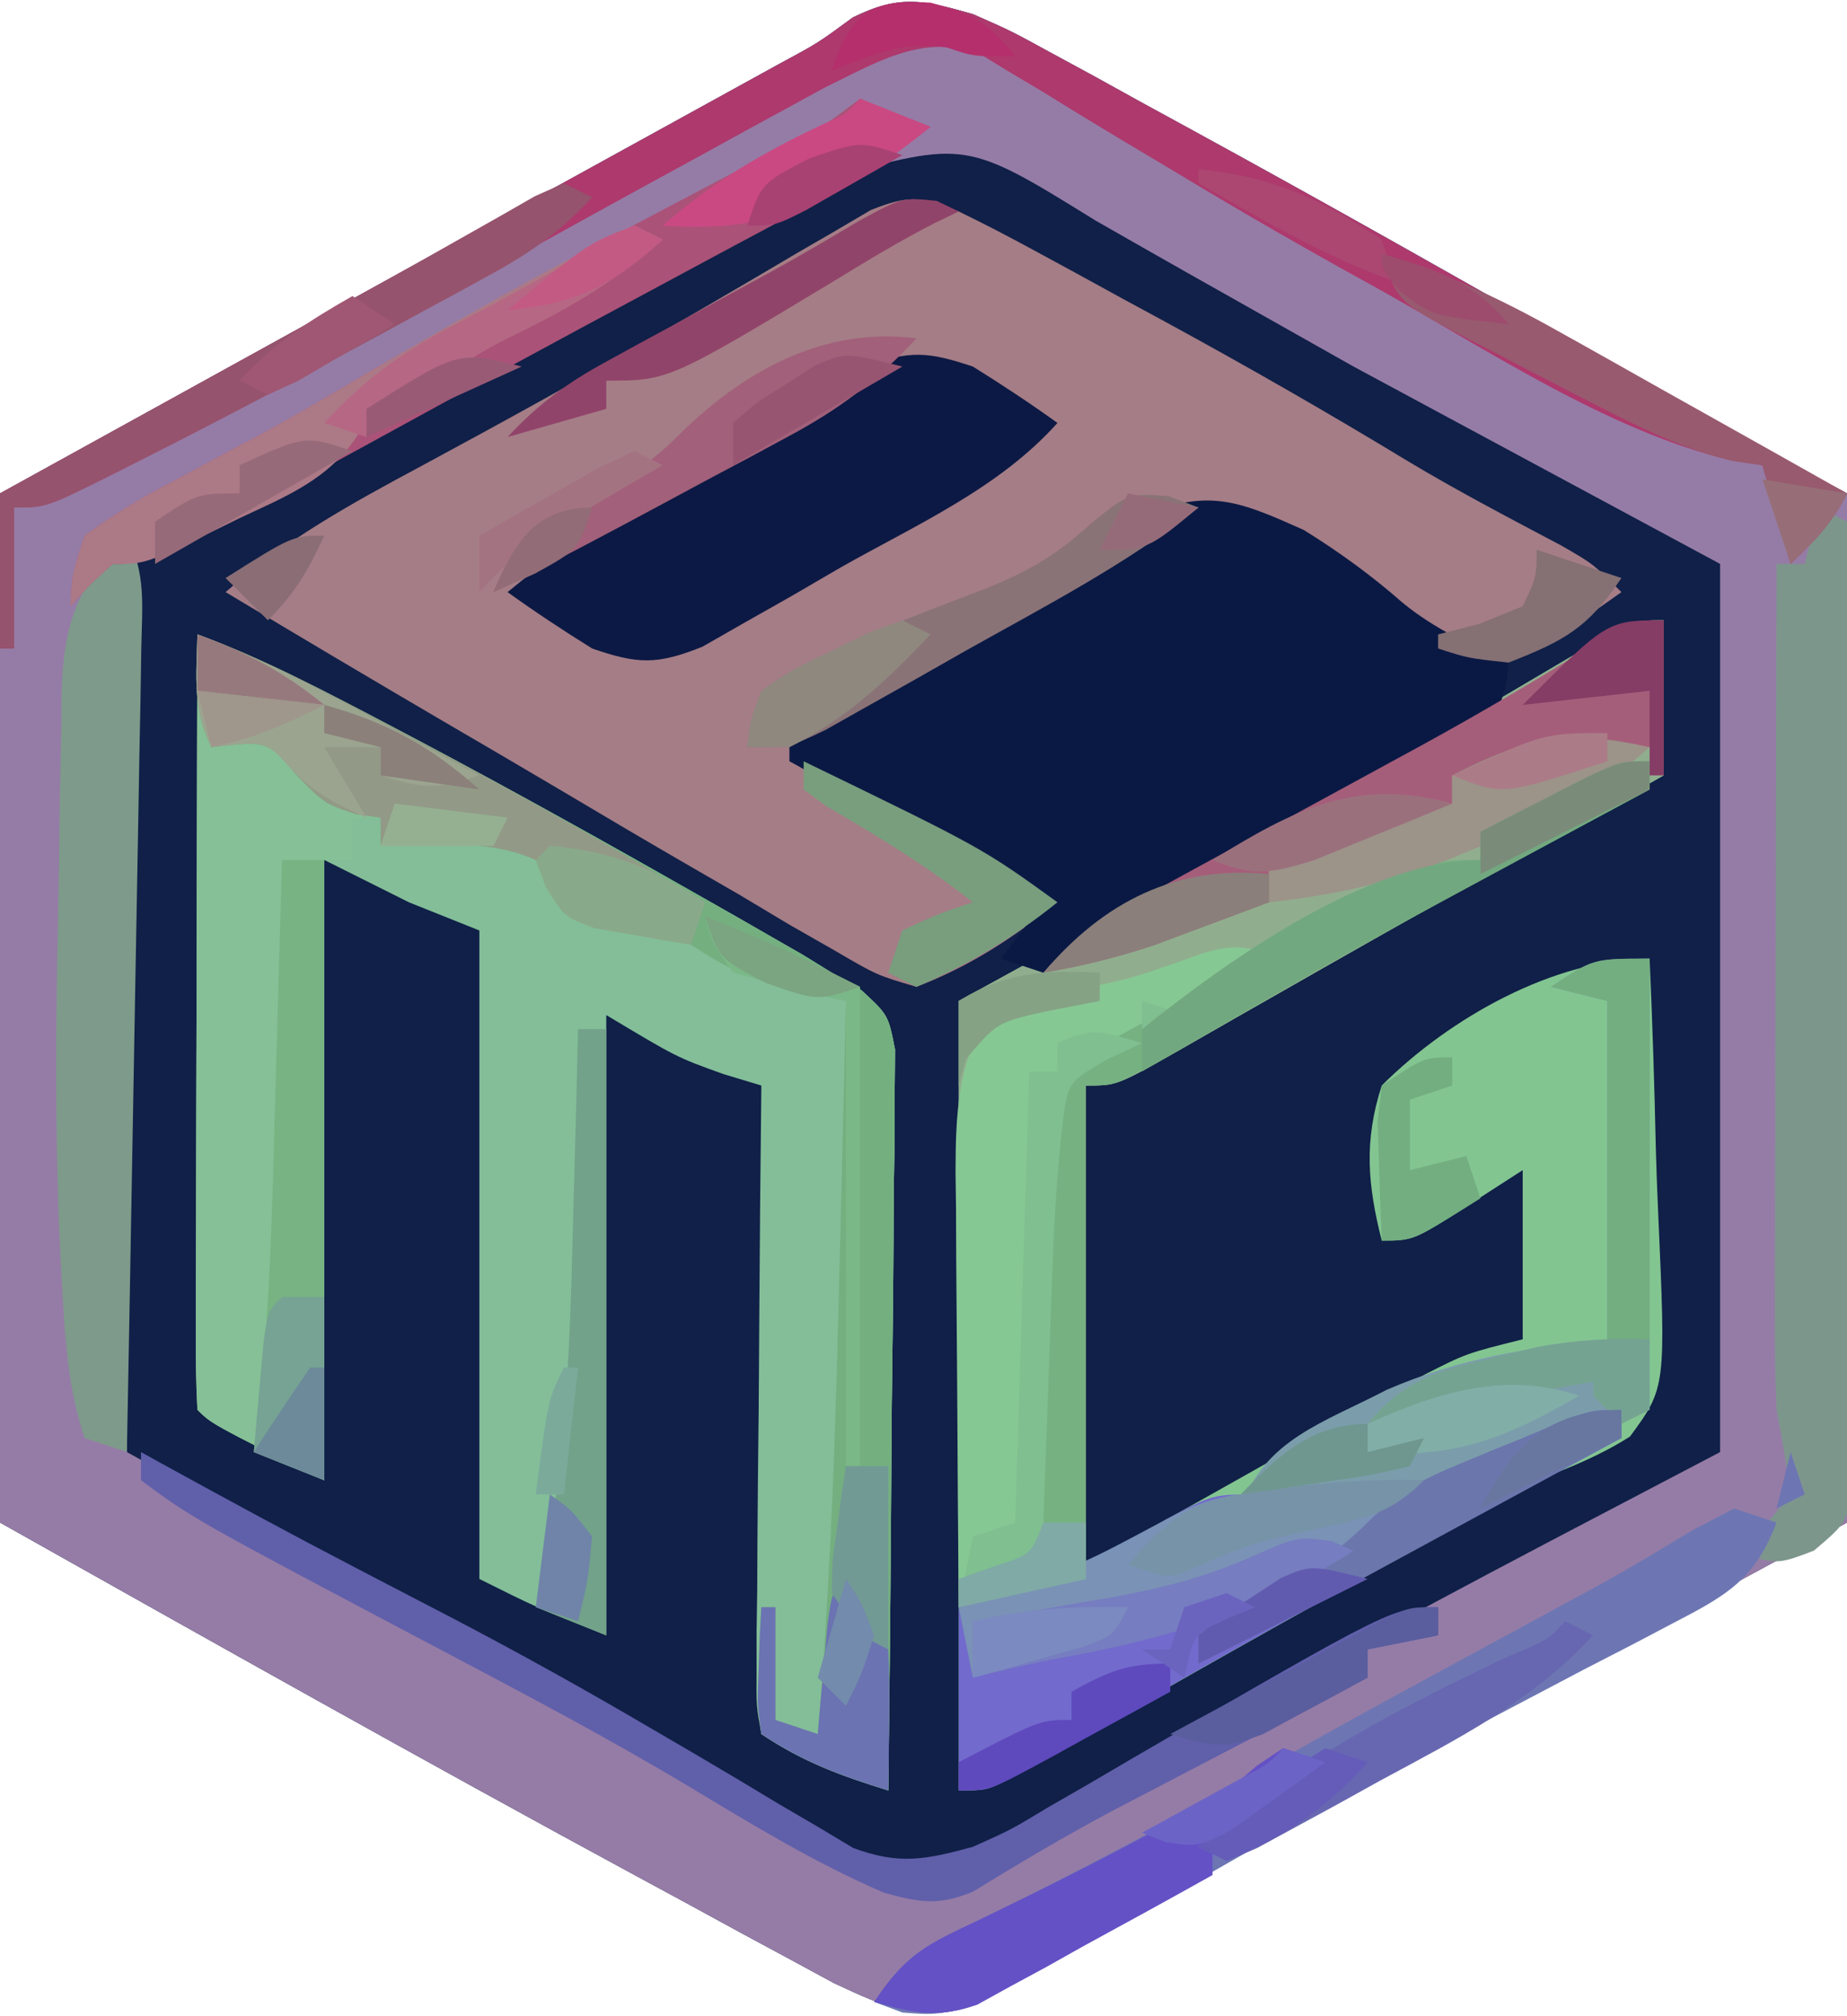 <?xml version="1.0" encoding="UTF-8"?>
<svg version="1.1" xmlns="http://www.w3.org/2000/svg" width="131" height="143">
<path d="M0 0 C2.703 1.192 2.703 1.192 5.465 2.703 C6.501 3.265 7.537 3.827 8.605 4.406 C9.705 5.015 10.804 5.623 11.938 6.25 C13.654 7.187 13.654 7.187 15.405 8.143 C23.983 12.833 32.509 17.622 40.998 22.472 C47.943 26.437 54.951 30.204 62 34 C62 58.09 62 82.18 62 107 C54.08 111.29 46.16 115.58 38 120 C34.989 121.671 31.977 123.341 28.875 125.062 C27.466 125.844 26.057 126.625 24.605 127.43 C21.115 129.369 17.645 131.342 14.176 133.32 C12.18 134.443 10.184 135.565 8.188 136.688 C7.25 137.23 6.312 137.772 5.345 138.33 C4.02 139.07 4.02 139.07 2.668 139.824 C1.887 140.269 1.106 140.713 0.302 141.171 C-3.623 142.585 -6.183 141.382 -9.852 139.668 C-10.885 139.109 -11.917 138.549 -12.98 137.973 C-14.136 137.35 -15.291 136.728 -16.481 136.086 C-17.717 135.412 -18.952 134.737 -20.188 134.062 C-21.458 133.374 -22.728 132.687 -23.999 132 C-39.09 123.825 -54.041 115.414 -69 107 C-69 82.91 -69 58.82 -69 34 C-40 18 -40 18 -31 13.043 C-29.808 12.386 -28.615 11.729 -27.387 11.053 C-25.649 10.096 -23.912 9.139 -22.174 8.183 C-20.387 7.2 -18.599 6.215 -16.812 5.23 C-15.808 4.678 -14.804 4.125 -13.77 3.555 C-10.989 2.057 -10.989 2.057 -8.512 0.236 C-5.181 -1.403 -3.535 -1 0 0 Z " fill="#102048" transform="translate(69,1)"/>
<path d="M0 0 C2.703 1.192 2.703 1.192 5.465 2.703 C6.501 3.265 7.537 3.827 8.605 4.406 C9.705 5.015 10.804 5.623 11.938 6.25 C13.654 7.187 13.654 7.187 15.405 8.143 C23.983 12.833 32.509 17.622 40.998 22.472 C47.943 26.437 54.951 30.204 62 34 C62 58.09 62 82.18 62 107 C54.08 111.29 46.16 115.58 38 120 C34.989 121.671 31.977 123.341 28.875 125.062 C27.466 125.844 26.057 126.625 24.605 127.43 C21.115 129.369 17.645 131.342 14.176 133.32 C12.18 134.443 10.184 135.565 8.188 136.688 C7.25 137.23 6.312 137.772 5.345 138.33 C4.02 139.07 4.02 139.07 2.668 139.824 C1.887 140.269 1.106 140.713 0.302 141.171 C-3.623 142.585 -6.183 141.382 -9.852 139.668 C-10.885 139.109 -11.917 138.549 -12.98 137.973 C-14.136 137.35 -15.291 136.728 -16.481 136.086 C-17.717 135.412 -18.952 134.737 -20.188 134.062 C-21.458 133.374 -22.728 132.687 -23.999 132 C-39.09 123.825 -54.041 115.414 -69 107 C-69 82.91 -69 58.82 -69 34 C-40 18 -40 18 -31 13.043 C-29.808 12.386 -28.615 11.729 -27.387 11.053 C-25.649 10.096 -23.912 9.139 -22.174 8.183 C-20.387 7.2 -18.599 6.215 -16.812 5.23 C-15.808 4.678 -14.804 4.125 -13.77 3.555 C-10.989 2.057 -10.989 2.057 -8.512 0.236 C-5.181 -1.403 -3.535 -1 0 0 Z M-10.207 11.641 C-11.259 12.211 -12.31 12.782 -13.393 13.37 C-14.522 13.99 -15.65 14.611 -16.812 15.25 C-18.573 16.209 -20.333 17.167 -22.093 18.126 C-23.892 19.106 -25.689 20.09 -27.485 21.075 C-30.775 22.878 -34.07 24.671 -37.367 26.461 C-41.052 28.464 -44.737 30.467 -48.418 32.477 C-49.138 32.869 -49.857 33.262 -50.598 33.667 C-53.748 35.416 -56.872 37.212 -60 39 C-60 59.79 -60 80.58 -60 102 C-51.39 106.743 -51.39 106.743 -42.775 111.479 C-36.384 114.992 -30.022 118.544 -23.719 122.215 C-22.595 122.864 -21.47 123.513 -20.312 124.181 C-18.183 125.414 -16.061 126.66 -13.948 127.92 C-12.986 128.474 -12.025 129.027 -11.035 129.598 C-10.204 130.088 -9.372 130.578 -8.516 131.082 C-4.369 132.595 -1.291 131.598 2.618 129.788 C3.911 129.037 3.911 129.037 5.23 128.27 C6.199 127.713 7.168 127.157 8.166 126.584 C9.163 125.999 10.16 125.415 11.188 124.812 C13.16 123.672 15.132 122.533 17.105 121.395 C18.096 120.822 19.086 120.249 20.107 119.659 C30.906 113.467 41.986 107.797 53 102 C53 81.21 53 60.42 53 39 C44.42 34.38 35.84 29.76 27 25 C14.25 17.812 14.25 17.812 8.703 14.645 C-0.475 8.963 -0.475 8.963 -10.207 11.641 Z " fill="#957CA6" transform="translate(69,1)"/>
<path d="M0 0 C1.785 0.866 3.546 1.782 5.289 2.73 C6.314 3.287 7.339 3.843 8.395 4.416 C9.994 5.293 9.994 5.293 11.625 6.188 C12.668 6.753 13.711 7.318 14.785 7.9 C20.548 11.041 26.22 14.293 31.83 17.698 C35.397 19.838 39.074 21.76 42.75 23.703 C45 25 45 25 47 27 C45.784 27.872 44.551 28.722 43.312 29.562 C42.628 30.038 41.944 30.514 41.238 31.004 C38.227 32.344 37.105 32.119 34 31 C32.839 30.246 31.699 29.459 30.574 28.652 C23.86 23.58 23.86 23.58 15.887 22.25 C11.496 23.716 7.685 26.151 3.872 28.738 C1.041 30.646 -1.913 32.303 -4.875 34 C-5.821 34.578 -6.767 35.155 -7.742 35.75 C-10 37 -10 37 -12 37 C-12 37.66 -12 38.32 -12 39 C-11.326 39.245 -10.652 39.49 -9.957 39.742 C-6.359 41.273 -3.061 43.158 0.312 45.125 C0.958 45.498 1.603 45.87 2.268 46.254 C3.847 47.166 5.424 48.083 7 49 C3.847 51.546 0.792 53.539 -3 55 C-5.811 54.17 -5.811 54.17 -8.719 52.469 C-9.806 51.848 -10.894 51.228 -12.014 50.588 C-13.177 49.893 -14.338 49.197 -15.5 48.5 C-16.695 47.806 -17.892 47.115 -19.089 46.426 C-22.145 44.658 -25.184 42.862 -28.218 41.057 C-31.027 39.391 -33.848 37.745 -36.668 36.098 C-41.795 33.093 -46.905 30.059 -52 27 C-47.72 23.278 -43.094 20.723 -38.125 18.062 C-32.273 14.904 -26.456 11.706 -20.711 8.355 C-19.158 7.455 -19.158 7.455 -17.574 6.537 C-15.549 5.36 -13.53 4.173 -11.516 2.977 C-10.593 2.443 -9.67 1.909 -8.719 1.359 C-7.496 0.64 -7.496 0.64 -6.248 -0.095 C-3.542 -1.184 -2.677 -1.076 0 0 Z " fill="#A57D86" transform="translate(68,15)"/>
<path d="M0 0 C4.678 1.851 9.055 4.026 13.5 6.375 C14.319 6.807 15.137 7.239 15.981 7.684 C22.526 11.164 28.997 14.768 35.438 18.438 C36.331 18.945 37.224 19.453 38.145 19.976 C38.982 20.457 39.82 20.938 40.684 21.434 C41.422 21.857 42.159 22.28 42.92 22.717 C43.949 23.352 43.949 23.352 45 24 C45.694 24.41 46.387 24.821 47.102 25.243 C49 27 49 27 49.481 29.449 C49.468 30.904 49.468 30.904 49.454 32.389 C49.454 33.49 49.453 34.591 49.453 35.726 C49.433 36.913 49.412 38.101 49.391 39.324 C49.385 40.541 49.379 41.757 49.373 43.011 C49.351 46.903 49.301 50.795 49.25 54.688 C49.23 57.324 49.212 59.96 49.195 62.596 C49.151 69.064 49.084 75.532 49 82 C45.597 80.941 42.986 79.991 40 78 C39.639 76.013 39.639 76.013 39.659 73.55 C39.66 72.169 39.66 72.169 39.66 70.76 C39.683 69.266 39.683 69.266 39.707 67.742 C39.711 66.724 39.716 65.706 39.72 64.657 C39.737 61.396 39.774 58.136 39.812 54.875 C39.828 52.668 39.841 50.461 39.854 48.254 C39.887 42.836 39.937 37.418 40 32 C39.113 31.732 38.226 31.464 37.312 31.188 C34 30 34 30 29 27 C29 41.52 29 56.04 29 71 C24 69 24 69 20 67 C20 51.82 20 36.64 20 21 C18.35 20.34 16.7 19.68 15 19 C13.02 18.01 11.04 17.02 9 16 C9 30.52 9 45.04 9 60 C1 56 1 56 0 55 C-0.094 53.281 -0.117 51.559 -0.114 49.838 C-0.113 48.737 -0.113 47.636 -0.113 46.501 C-0.108 45.303 -0.103 44.105 -0.098 42.871 C-0.096 41.652 -0.095 40.432 -0.093 39.176 C-0.088 35.263 -0.075 31.35 -0.062 27.438 C-0.057 24.792 -0.053 22.147 -0.049 19.502 C-0.038 13.001 -0.021 6.501 0 0 Z " fill="#83BE98" transform="translate(14,45)"/>
<path d="M0 0 C0 3.63 0 7.26 0 11 C-9.645 16.455 -9.645 16.455 -13.653 18.718 C-18.448 21.424 -23.24 24.134 -28.02 26.867 C-28.753 27.285 -29.486 27.703 -30.242 28.133 C-31.597 28.905 -32.95 29.68 -34.301 30.459 C-38.775 33 -38.775 33 -41 33 C-41 44.22 -41 55.44 -41 67 C-32.292 62.114 -32.292 62.114 -23.589 57.217 C-22.503 56.61 -21.416 56.004 -20.297 55.379 C-19.187 54.756 -18.076 54.133 -16.933 53.49 C-14 52 -14 52 -10 51 C-10 47.04 -10 43.08 -10 39 C-11.279 39.825 -12.557 40.65 -13.875 41.5 C-17.75 44 -17.75 44 -20 44 C-21.005 40.017 -21.269 36.942 -20 33 C-15.184 28.196 -7.745 24 -1 24 C-0.802 28.465 -0.657 32.929 -0.561 37.397 C-0.52 38.916 -0.466 40.434 -0.396 41.951 C0.159 54.419 0.159 54.419 -2.39 57.896 C-4.525 59.254 -6.637 60.095 -9 61 C-10.932 62.067 -12.851 63.158 -14.758 64.27 C-16.879 65.452 -19.002 66.633 -21.125 67.812 C-29.334 72.383 -37.516 76.989 -45.621 81.742 C-48 83 -48 83 -50 83 C-50 64.52 -50 46.04 -50 27 C-45.607 24.587 -41.214 22.174 -36.688 19.688 C-26.868 14.287 -17.092 8.834 -7.462 3.1 C-2.207 0 -2.207 0 0 0 Z " fill="#83C591" transform="translate(118,44)"/>
<path d="M0 0 C4.678 1.851 9.055 4.026 13.5 6.375 C14.319 6.807 15.137 7.239 15.981 7.684 C22.526 11.164 28.997 14.768 35.438 18.438 C36.331 18.945 37.224 19.453 38.145 19.976 C38.982 20.457 39.82 20.938 40.684 21.434 C41.422 21.857 42.159 22.28 42.92 22.717 C43.949 23.352 43.949 23.352 45 24 C45.694 24.41 46.387 24.821 47.102 25.243 C49 27 49 27 49.481 29.449 C49.468 30.904 49.468 30.904 49.454 32.389 C49.454 33.49 49.453 34.591 49.453 35.726 C49.433 36.913 49.412 38.101 49.391 39.324 C49.385 40.541 49.379 41.757 49.373 43.011 C49.351 46.903 49.301 50.795 49.25 54.688 C49.23 57.324 49.212 59.96 49.195 62.596 C49.151 69.064 49.084 75.532 49 82 C45.597 80.941 42.986 79.991 40 78 C39.707 75.836 39.707 75.836 39.812 73.375 C39.853 72.149 39.853 72.149 39.895 70.898 C39.929 70.272 39.964 69.645 40 69 C40.33 69 40.66 69 41 69 C41 71.64 41 74.28 41 77 C41.99 77.33 42.98 77.66 44 78 C44.95 66.712 45.3 55.446 45.562 44.125 C45.606 42.358 45.649 40.591 45.693 38.824 C45.799 34.55 45.901 30.275 46 26 C44.113 25.567 44.113 25.567 42.188 25.125 C39.146 24.427 37.693 23.796 35 22 C32.695 21.482 30.393 21.118 28.059 20.758 C26 20 26 20 24.828 17.977 C24.555 17.324 24.282 16.672 24 16 C20.549 14.466 16.711 14.929 13 15 C13 14.34 13 13.68 13 13 C12.34 13 11.68 13 11 13 C11 13.99 11 14.98 11 16 C10.34 16 9.68 16 9 16 C9 30.52 9 45.04 9 60 C1 56 1 56 0 55 C-0.094 53.281 -0.117 51.559 -0.114 49.838 C-0.113 48.737 -0.113 47.636 -0.113 46.501 C-0.108 45.303 -0.103 44.105 -0.098 42.871 C-0.096 41.652 -0.095 40.432 -0.093 39.176 C-0.088 35.263 -0.075 31.35 -0.062 27.438 C-0.057 24.792 -0.053 22.147 -0.049 19.502 C-0.038 13.001 -0.021 6.501 0 0 Z " fill="#86C096" transform="translate(14,45)"/>
<path d="M0 0 C0 3.63 0 7.26 0 11 C-9.645 16.455 -9.645 16.455 -13.653 18.718 C-18.448 21.424 -23.24 24.134 -28.02 26.867 C-28.753 27.285 -29.486 27.703 -30.242 28.133 C-31.597 28.905 -32.95 29.68 -34.301 30.459 C-38.775 33 -38.775 33 -41 33 C-41 44.55 -41 56.1 -41 68 C-45.455 68.99 -45.455 68.99 -50 70 C-50 55.81 -50 41.62 -50 27 C-45.607 24.587 -41.214 22.174 -36.688 19.688 C-26.868 14.287 -17.092 8.834 -7.462 3.1 C-2.207 0 -2.207 0 0 0 Z " fill="#90AE8E" transform="translate(118,44)"/>
<path d="M0 0 C2.502 1.554 4.79 3.212 7.003 5.155 C9.288 7.032 11.853 8.194 14.531 9.41 C14.348 11.219 14.348 11.219 13.531 13.41 C11.342 14.978 11.342 14.978 8.465 16.469 C6.9 17.295 6.9 17.295 5.303 18.139 C4.203 18.703 3.102 19.267 1.969 19.848 C-0.18 20.969 -2.327 22.093 -4.473 23.219 C-5.5 23.754 -6.528 24.288 -7.586 24.839 C-10.171 26.248 -12.607 27.758 -15.059 29.383 C-16.184 30.052 -17.309 30.721 -18.469 31.41 C-19.954 30.915 -19.954 30.915 -21.469 30.41 C-20.479 29.09 -19.489 27.77 -18.469 26.41 C-24.409 23.11 -30.349 19.81 -36.469 16.41 C-36.469 15.75 -36.469 15.09 -36.469 14.41 C-8.802 -3.922 -8.802 -3.922 0 0 Z " fill="#0A1944" transform="translate(92.469,37.59)"/>
<path d="M0 0 C4.709 1.738 9.071 4.034 13.5 6.375 C14.319 6.807 15.137 7.239 15.981 7.684 C22.526 11.164 28.997 14.768 35.438 18.438 C36.331 18.945 37.224 19.453 38.145 19.976 C38.982 20.457 39.82 20.938 40.684 21.434 C41.422 21.857 42.159 22.28 42.92 22.717 C43.949 23.352 43.949 23.352 45 24 C45.694 24.41 46.387 24.821 47.102 25.243 C49 27 49 27 49.481 29.449 C49.468 30.904 49.468 30.904 49.454 32.389 C49.454 33.49 49.453 34.591 49.453 35.726 C49.433 36.913 49.412 38.101 49.391 39.324 C49.385 40.541 49.379 41.757 49.373 43.011 C49.351 46.903 49.301 50.795 49.25 54.688 C49.23 57.324 49.212 59.96 49.195 62.596 C49.151 69.064 49.084 75.532 49 82 C45.597 80.941 42.986 79.991 40 78 C39.707 75.836 39.707 75.836 39.812 73.375 C39.853 72.149 39.853 72.149 39.895 70.898 C39.929 70.272 39.964 69.645 40 69 C40.33 69 40.66 69 41 69 C41 71.64 41 74.28 41 77 C41.99 77.33 42.98 77.66 44 78 C44.95 66.712 45.3 55.446 45.562 44.125 C45.606 42.358 45.649 40.591 45.693 38.824 C45.799 34.55 45.901 30.275 46 26 C44.113 25.567 44.113 25.567 42.188 25.125 C39.146 24.427 37.693 23.796 35 22 C32.695 21.482 30.393 21.118 28.059 20.758 C26 20 26 20 24.828 17.977 C24.555 17.324 24.282 16.672 24 16 C20.549 14.466 16.711 14.929 13 15 C13 14.34 13 13.68 13 13 C12.422 12.918 11.845 12.835 11.25 12.75 C9 12 9 12 7 9.938 C4.985 7.536 4.985 7.536 1 8 C-0.354 5.291 -0.065 2.991 0 0 Z " fill="#74AF80" transform="translate(14,45)"/>
<path d="M0 0 C0 0.66 0 1.32 0 2 C-0.617 2.331 -1.234 2.662 -1.87 3.003 C-14.206 9.628 -26.487 16.318 -38.573 23.392 C-39.392 23.867 -40.211 24.342 -41.055 24.832 C-41.771 25.252 -42.488 25.672 -43.226 26.105 C-45 27 -45 27 -47 27 C-47 22.71 -47 18.42 -47 14 C-45.329 13.422 -43.659 12.845 -41.938 12.25 C-38.468 11.006 -35.352 9.738 -32.25 7.75 C-29 6 -29 6 -25.773 6.008 C-21.65 5.999 -18.34 5.231 -14.375 4.125 C-13.104 3.777 -11.833 3.429 -10.523 3.07 C-0.416 0 -0.416 0 0 0 Z " fill="#726ACC" transform="translate(115,100)"/>
<path d="M0 0 C0.66 0.33 1.32 0.66 2 1 C2.116 10.205 2.205 19.41 2.259 28.616 C2.285 32.891 2.321 37.165 2.377 41.439 C2.431 45.563 2.461 49.686 2.474 53.81 C2.484 55.385 2.502 56.96 2.529 58.534 C2.565 60.737 2.57 62.938 2.568 65.142 C2.579 66.396 2.59 67.651 2.601 68.944 C2 72 2 72 -0.348 73.991 C-3 75 -3 75 -6 74 C-5.319 73.464 -4.639 72.927 -3.938 72.375 C-2.978 71.199 -2.978 71.199 -2 70 C-2.271 67.991 -2.614 65.99 -3 64 C-3.083 61.938 -3.118 59.874 -3.114 57.811 C-3.113 56.61 -3.113 55.409 -3.113 54.172 C-3.108 52.891 -3.103 51.609 -3.098 50.289 C-3.096 48.952 -3.094 47.616 -3.093 46.279 C-3.09 42.778 -3.08 39.276 -3.069 35.774 C-3.058 32.195 -3.054 28.615 -3.049 25.035 C-3.038 18.023 -3.021 11.012 -3 4 C-2.34 4 -1.68 4 -1 4 C-0.67 2.68 -0.34 1.36 0 0 Z " fill="#7D968C" transform="translate(129,36)"/>
<path d="M0 0 C2.04 1.27 4.05 2.594 6 4 C1.855 8.64 -4.028 11.227 -9.375 14.25 C-10.512 14.913 -11.649 15.575 -12.82 16.258 C-13.919 16.879 -15.017 17.5 -16.148 18.141 C-17.151 18.713 -18.153 19.286 -19.185 19.876 C-22.41 21.164 -23.755 21.119 -27 20 C-29.04 18.73 -31.05 17.406 -33 16 C-27.845 11.726 -22.297 8.506 -16.5 5.188 C-15.467 4.577 -14.435 3.967 -13.371 3.338 C-12.372 2.766 -11.373 2.194 -10.344 1.605 C-9.438 1.081 -8.533 0.557 -7.6 0.016 C-4.511 -1.191 -3.115 -1.039 0 0 Z " fill="#0C1944" transform="translate(69,26)"/>
<path d="M0 0 C2.703 1.192 2.703 1.192 5.465 2.703 C6.501 3.265 7.537 3.827 8.605 4.406 C9.705 5.015 10.804 5.623 11.938 6.25 C13.654 7.187 13.654 7.187 15.405 8.143 C24.969 13.372 34.455 18.743 43.93 24.133 C49.9 27.523 55.928 30.795 62 34 C60.935 36.131 59.708 37.366 58 39 C57.34 36.69 56.68 34.38 56 32 C54.954 31.843 54.954 31.843 53.887 31.684 C44.998 29.579 36.4 23.725 28.438 19.312 C27.697 18.903 26.957 18.493 26.194 18.072 C21.878 15.665 17.621 13.181 13.395 10.621 C12.455 10.061 11.515 9.5 10.547 8.923 C8.714 7.827 6.891 6.714 5.08 5.583 C4.244 5.087 3.408 4.59 2.547 4.078 C1.813 3.629 1.079 3.179 0.323 2.716 C-3.768 1.455 -6.914 3.473 -10.599 5.262 C-11.458 5.732 -12.318 6.203 -13.203 6.688 C-14.174 7.216 -15.146 7.745 -16.146 8.29 C-17.171 8.854 -18.195 9.419 -19.25 10 C-20.315 10.582 -21.381 11.163 -22.479 11.762 C-28.104 14.839 -33.71 17.949 -39.304 21.083 C-45.807 24.725 -52.342 28.271 -59 31.625 C-59.677 31.968 -60.355 32.312 -61.053 32.665 C-65.753 35 -65.753 35 -68 35 C-68 38.3 -68 41.6 -68 45 C-68.33 45 -68.66 45 -69 45 C-69 41.37 -69 37.74 -69 34 C-63.676 31.062 -63.676 31.062 -61.962 30.117 C-58.775 28.359 -55.588 26.6 -52.4 24.841 C-46.207 21.423 -40.013 18.006 -33.816 14.594 C-31.177 13.141 -28.539 11.688 -25.901 10.235 C-24.641 9.54 -23.38 8.846 -22.119 8.153 C-20.349 7.179 -18.581 6.205 -16.812 5.23 C-15.808 4.678 -14.804 4.125 -13.77 3.555 C-10.989 2.057 -10.989 2.057 -8.512 0.236 C-5.181 -1.403 -3.535 -1 0 0 Z " fill="#AD396D" transform="translate(69,1)"/>
<path d="M0 0 C-10 6 -10 6 -12.77 7.324 C-15.269 8.826 -15.269 8.826 -15.62 11.726 C-15.982 14.848 -16.203 17.915 -16.316 21.055 C-16.358 22.163 -16.4 23.272 -16.443 24.414 C-16.502 26.127 -16.502 26.127 -16.562 27.875 C-16.606 29.04 -16.649 30.206 -16.693 31.406 C-16.799 34.271 -16.901 37.135 -17 40 C-16.01 40 -15.02 40 -14 40 C-14 41.32 -14 42.64 -14 44 C-16.97 44.66 -19.94 45.32 -23 46 C-23.05 40.822 -23.086 35.645 -23.11 30.467 C-23.12 28.706 -23.134 26.946 -23.151 25.185 C-23.175 22.651 -23.187 20.117 -23.195 17.582 C-23.206 16.799 -23.216 16.015 -23.227 15.208 C-23.227 11.06 -23.074 7.652 -21 4 C-18.355 2.926 -18.355 2.926 -15.188 2.312 C-10.678 1.402 -10.678 1.402 -6.363 -0.145 C-3.726 -1.099 -2.587 -0.958 0 0 Z " fill="#86C893" transform="translate(91,68)"/>
<path d="M0 0 C0.33 0.99 0.66 1.98 1 3 C0.01 3.495 0.01 3.495 -1 4 C-0.67 2.68 -0.34 1.36 0 0 Z M-4 4 C-3.01 4.33 -2.02 4.66 -1 5 C-2.478 8.923 -4.41 10.098 -8.074 11.996 C-9.124 12.549 -10.173 13.101 -11.254 13.67 C-12.387 14.254 -13.52 14.837 -14.688 15.438 C-17.055 16.681 -19.42 17.927 -21.785 19.176 C-22.386 19.492 -22.987 19.808 -23.607 20.133 C-30.64 23.84 -37.538 27.783 -44.436 31.736 C-59.049 40.079 -59.049 40.079 -63 39.75 C-63.66 39.502 -64.32 39.255 -65 39 C-62.707 35.56 -61.245 34.926 -57.562 33.188 C-50.512 29.781 -43.65 26.1 -36.863 22.195 C-30.997 18.835 -25.034 15.648 -19.094 12.422 C-18.155 11.911 -17.217 11.401 -16.25 10.875 C-14.896 10.142 -14.896 10.142 -13.516 9.395 C-11.306 8.17 -9.155 6.88 -7 5.562 C-6.01 5.047 -5.02 4.531 -4 4 Z " fill="#6D76B3" transform="translate(127,103)"/>
<path d="M0 0 C1.38 2.76 1.077 4.923 1.022 8.01 C1.002 9.271 0.982 10.533 0.961 11.832 C0.934 13.213 0.906 14.595 0.879 15.977 C0.855 17.386 0.831 18.796 0.807 20.205 C0.744 23.918 0.675 27.63 0.605 31.342 C0.534 35.129 0.47 38.916 0.404 42.703 C0.275 50.136 0.14 57.568 0 65 C-0.99 64.67 -1.98 64.34 -3 64 C-4.162 60.514 -4.369 57.215 -4.574 53.578 C-4.617 52.832 -4.659 52.085 -4.703 51.316 C-5.123 42.983 -5.063 34.668 -4.868 26.33 C-4.812 23.711 -4.784 21.092 -4.756 18.473 C-4.72 16.789 -4.683 15.105 -4.645 13.422 C-4.64 12.648 -4.636 11.874 -4.631 11.077 C-4.474 6.118 -3.5 3.525 0 0 Z " fill="#7E9A8A" transform="translate(9,38)"/>
<path d="M0 0 C2.475 0.99 2.475 0.99 5 2 C2.169 4.221 -0.697 6.016 -3.867 7.715 C-4.825 8.231 -5.783 8.746 -6.77 9.278 C-7.795 9.826 -8.819 10.373 -9.875 10.938 C-12.037 12.1 -14.198 13.263 -16.359 14.426 C-17.46 15.017 -18.56 15.608 -19.693 16.217 C-25.767 19.492 -31.817 22.811 -37.867 26.129 C-50.429 33 -50.429 33 -53 33 C-54.625 34.458 -54.625 34.458 -56 36 C-55.895 33.742 -55.895 33.742 -55 31 C-52.878 29.456 -50.998 28.303 -48.688 27.125 C-47.403 26.433 -46.119 25.74 -44.836 25.047 C-43.867 24.534 -43.867 24.534 -42.878 24.01 C-40.145 22.54 -37.481 20.958 -34.812 19.375 C-27.823 15.292 -20.726 11.434 -13.566 7.66 C-12.406 7.048 -12.406 7.048 -11.221 6.423 C-9.673 5.608 -8.124 4.794 -6.573 3.983 C-3.065 2.311 -3.065 2.311 0 0 Z " fill="#AB5278" transform="translate(61,7)"/>
<path d="M0 0 C0 10.56 0 21.12 0 32 C-5.602 33.867 -11.07 35.65 -16.75 37.188 C-18.003 37.532 -19.256 37.876 -20.547 38.23 C-23.526 38.894 -25.972 39.168 -29 39 C-27.367 34.102 -23.062 32.896 -18.656 30.586 C-13.432 28.32 -8.646 27.612 -3 27 C-3 19.08 -3 11.16 -3 3 C-4.32 2.67 -5.64 2.34 -7 2 C-4 0 -4 0 0 0 Z " fill="#7B9DAB" transform="translate(117,68)"/>
<path d="M0 0 C4.912 1.796 9.45 4.245 14.062 6.688 C14.901 7.13 15.74 7.573 16.605 8.029 C23.175 11.516 29.629 15.16 36 19 C35.505 20.485 35.505 20.485 35 22 C33.538 21.771 32.08 21.516 30.625 21.25 C29.813 21.111 29.001 20.972 28.164 20.828 C26 20 26 20 24.816 17.969 C24.547 17.319 24.278 16.669 24 16 C20.549 14.466 16.711 14.929 13 15 C13 14.34 13 13.68 13 13 C12.422 12.918 11.845 12.835 11.25 12.75 C9 12 9 12 7 9.938 C4.985 7.536 4.985 7.536 1 8 C-0.354 5.291 -0.065 2.991 0 0 Z " fill="#929A87" transform="translate(14,45)"/>
<path d="M0 0 C0 3.63 0 7.26 0 11 C-0.495 10.01 -0.495 10.01 -1 9 C-6.192 8.788 -10.127 9.409 -15 11 C-15 11.66 -15 12.32 -15 13 C-16.412 13.676 -17.83 14.34 -19.25 15 C-20.433 15.557 -20.433 15.557 -21.641 16.125 C-24 17 -24 17 -28 17 C-28 17.99 -28 18.98 -28 20 C-29.727 20.65 -31.457 21.295 -33.188 21.938 C-34.15 22.297 -35.113 22.657 -36.105 23.027 C-38.737 23.912 -41.269 24.526 -44 25 C-41.358 21.954 -38.235 20.329 -34.715 18.418 C-34.099 18.081 -33.483 17.745 -32.849 17.398 C-30.881 16.323 -28.91 15.255 -26.938 14.188 C-24.362 12.788 -21.788 11.385 -19.215 9.98 C-18.593 9.642 -17.971 9.304 -17.33 8.955 C-12.75 6.449 -8.28 3.798 -3.858 1.025 C-2 0 -2 0 0 0 Z " fill="#A55E7A" transform="translate(118,44)"/>
<path d="M0 0 C0.86 0.476 0.86 0.476 1.738 0.961 C6.189 3.406 10.648 5.825 15.152 8.168 C16.267 8.749 16.267 8.749 17.404 9.341 C18.987 10.165 20.57 10.988 22.154 11.809 C26.883 14.285 31.527 16.866 36.129 19.57 C37.157 20.17 38.186 20.77 39.245 21.388 C41.258 22.569 43.263 23.763 45.259 24.973 C46.18 25.512 47.102 26.05 48.051 26.605 C48.862 27.092 49.673 27.578 50.509 28.079 C53.787 29.291 55.649 28.914 59 28 C61.709 26.786 61.709 26.786 64.336 25.199 C65.318 24.634 66.3 24.069 67.312 23.486 C68.323 22.893 69.334 22.299 70.375 21.688 C88.791 11 88.791 11 92 11 C92 11.66 92 12.32 92 13 C90.35 13.33 88.7 13.66 87 14 C87 14.66 87 15.32 87 16 C86.411 16.307 85.822 16.614 85.215 16.93 C82.497 18.348 79.78 19.768 77.062 21.188 C76.136 21.67 75.21 22.153 74.256 22.65 C73.337 23.131 72.419 23.611 71.473 24.105 C70.556 24.583 69.639 25.061 68.695 25.553 C65.398 27.323 62.19 29.228 59.001 31.184 C56.532 32.191 55.228 31.954 52.688 31.25 C47.916 29.2 43.469 26.497 39.027 23.82 C33.25 20.347 27.288 17.206 21.328 14.059 C3.74 4.763 3.74 4.763 0 2 C0 1.34 0 0.68 0 0 Z " fill="#605FAA" transform="translate(10,103)"/>
<path d="M0 0 C0 0.66 0 1.32 0 2 C-0.654 2.352 -1.307 2.704 -1.981 3.066 C-5.03 4.709 -8.078 6.354 -11.125 8 C-12.218 8.59 -13.31 9.18 -14.436 9.788 C-21.558 13.645 -28.611 17.592 -35.586 21.707 C-38 23 -38 23 -40 23 C-40 33.23 -40 43.46 -40 54 C-40.99 54 -41.98 54 -43 54 C-43.058 49.979 -43.094 45.959 -43.125 41.938 C-43.142 40.804 -43.159 39.67 -43.176 38.502 C-43.241 27.295 -43.241 27.295 -41 22 C-39.441 20.434 -39.441 20.434 -37.562 19.438 C-36.854 19.046 -36.145 18.654 -35.414 18.25 C-34.617 17.837 -33.821 17.425 -33 17 C-31.146 15.98 -29.291 14.959 -27.438 13.938 C-26.043 13.189 -26.043 13.189 -24.621 12.426 C-22.38 11.207 -20.189 9.935 -18 8.625 C-15 7 -15 7 -12 7 C-12 6.34 -12 5.68 -12 5 C-10.378 4.162 -8.752 3.33 -7.125 2.5 C-6.22 2.036 -5.315 1.572 -4.383 1.094 C-2 0 -2 0 0 0 Z " fill="#76B182" transform="translate(117,54)"/>
<path d="M0 0 C-7.374 7.795 -15.346 10.69 -25.703 12.57 C-27.829 12.968 -29.908 13.453 -32 14 C-32.33 12.35 -32.66 10.7 -33 9 C-31.931 8.636 -31.931 8.636 -30.84 8.266 C-24.314 6.002 -24.314 6.002 -18.25 2.75 C-14.498 0.73 -12.196 0.758 -8 1 C-5.072 0.024 -3.044 -0.082 0 0 Z " fill="#7A92B6" transform="translate(101,105)"/>
<path d="M0 0 C0.99 0 1.98 0 3 0 C3 14.52 3 29.04 3 44 C1.35 43.34 -0.3 42.68 -2 42 C-1.847 40.693 -1.693 39.386 -1.535 38.039 C-0.782 30.503 -0.643 22.941 -0.438 15.375 C-0.394 13.879 -0.351 12.383 -0.307 10.887 C-0.201 7.258 -0.099 3.629 0 0 Z " fill="#77B383" transform="translate(20,61)"/>
<path d="M0 0 C0.66 0.33 1.32 0.66 2 1 C-1.458 4.026 -4.897 6.028 -9.004 7.984 C-10.911 8.955 -12.619 10.031 -14.375 11.25 C-17 13 -17 13 -19 13 C-19.186 13.583 -19.371 14.165 -19.562 14.766 C-21.642 17.997 -24.625 19.171 -28 20.75 C-28.642 21.066 -29.284 21.382 -29.945 21.707 C-34.69 24 -34.69 24 -37 24 C-38.625 25.458 -38.625 25.458 -40 27 C-39.895 24.742 -39.895 24.742 -39 22 C-36.878 20.456 -34.998 19.303 -32.688 18.125 C-31.403 17.433 -30.119 16.74 -28.836 16.047 C-28.19 15.705 -27.544 15.362 -26.878 15.01 C-24.145 13.54 -21.481 11.958 -18.812 10.375 C-12.635 6.76 -6.404 3.202 0 0 Z " fill="#AC7986" transform="translate(45,16)"/>
<path d="M0 0 C0.99 0.33 1.98 0.66 3 1 C2.134 1.615 2.134 1.615 1.25 2.242 C0.507 2.781 -0.235 3.32 -1 3.875 C-2.114 4.676 -2.114 4.676 -3.25 5.492 C-3.828 5.99 -4.405 6.487 -5 7 C-5 7.66 -5 8.32 -5 9 C-8.05 10.711 -11.117 12.389 -14.188 14.062 C-15.052 14.548 -15.916 15.033 -16.807 15.533 C-18.068 16.215 -18.068 16.215 -19.355 16.91 C-20.51 17.546 -20.51 17.546 -21.688 18.196 C-24.506 19.176 -26.169 18.808 -29 18 C-26.707 14.56 -25.245 13.926 -21.562 12.188 C-17.328 10.139 -13.137 8.051 -9 5.812 C-7.701 5.111 -7.701 5.111 -6.375 4.395 C-3.961 3.059 -3.961 3.059 -1.875 1.262 C-1.256 0.845 -0.637 0.429 0 0 Z " fill="#6451C5" transform="translate(91,124)"/>
<path d="M0 0 C0.66 0 1.32 0 2 0 C2 14.19 2 28.38 2 43 C0.35 42.34 -1.3 41.68 -3 41 C-2.863 40.388 -2.726 39.776 -2.584 39.145 C-0.893 30.882 -0.568 22.724 -0.375 14.312 C-0.337 12.917 -0.298 11.522 -0.258 10.127 C-0.164 6.751 -0.079 3.376 0 0 Z " fill="#72A28A" transform="translate(41,73)"/>
<path d="M0 0 C0.66 0.33 1.32 0.66 2 1 C-0.17 3.354 -2.302 4.884 -5.105 6.418 C-5.917 6.864 -6.729 7.31 -7.565 7.77 C-8.43 8.238 -9.296 8.706 -10.188 9.188 C-11.074 9.67 -11.96 10.153 -12.873 10.65 C-18.583 13.741 -24.327 16.763 -30.125 19.688 C-30.793 20.026 -31.461 20.365 -32.149 20.714 C-36.753 23 -36.753 23 -39 23 C-39 26.3 -39 29.6 -39 33 C-39.33 33 -39.66 33 -40 33 C-40 29.37 -40 25.74 -40 22 C-36.072 19.831 -32.143 17.662 -28.214 15.494 C-26.883 14.759 -25.551 14.024 -24.22 13.289 C-23.578 12.934 -22.937 12.58 -22.275 12.215 C-21.637 11.862 -20.998 11.509 -20.34 11.146 C-19.062 10.441 -17.783 9.737 -16.503 9.034 C-13.546 7.41 -10.599 5.772 -7.667 4.103 C-6.68 3.545 -5.693 2.988 -4.676 2.414 C-3.815 1.921 -2.954 1.428 -2.068 0.92 C-1.385 0.617 -0.703 0.313 0 0 Z " fill="#96536D" transform="translate(40,13)"/>
<path d="M0 0 C0.99 0.33 1.98 0.66 3 1 C2.01 1.33 1.02 1.66 0 2 C0 1.34 0 0.68 0 0 Z M0 3 C-1.207 3.557 -1.207 3.557 -2.438 4.125 C-5.258 5.762 -5.258 5.762 -5.64 8.739 C-5.984 11.854 -6.203 14.923 -6.316 18.055 C-6.358 19.163 -6.4 20.272 -6.443 21.414 C-6.502 23.127 -6.502 23.127 -6.562 24.875 C-6.606 26.04 -6.649 27.206 -6.693 28.406 C-6.799 31.271 -6.901 34.135 -7 37 C-6.01 37 -5.02 37 -4 37 C-4 38.32 -4 39.64 -4 41 C-6.97 41.66 -9.94 42.32 -13 43 C-12.67 41.35 -12.34 39.7 -12 38 C-10.515 37.505 -10.515 37.505 -9 37 C-8.67 26.44 -8.34 15.88 -8 5 C-7.34 5 -6.68 5 -6 5 C-6 4.34 -6 3.68 -6 3 C-3.509 1.755 -2.589 2.223 0 3 Z " fill="#80BF90" transform="translate(81,71)"/>
<path d="M0 0 C0.701 0.268 1.403 0.536 2.125 0.812 C-3.001 4.845 -8.764 7.817 -14.438 11 C-15.598 11.661 -16.759 12.322 -17.92 12.982 C-19.02 13.601 -20.12 14.219 -21.254 14.855 C-22.26 15.423 -23.266 15.99 -24.303 16.575 C-26.875 17.812 -26.875 17.812 -29.875 17.812 C-29.652 15.969 -29.652 15.969 -28.875 13.812 C-26.941 12.469 -26.941 12.469 -24.438 11.312 C-23.536 10.89 -22.635 10.467 -21.707 10.031 C-19.036 8.882 -16.346 7.837 -13.625 6.812 C-10.393 5.583 -8.096 4.352 -5.562 2 C-2.875 -0.188 -2.875 -0.188 0 0 Z " fill="#8A7377" transform="translate(82.875,35.188)"/>
<path d="M0 0 C-3.804 3.359 -7.684 5.374 -12.375 7.188 C-13.326 7.577 -13.326 7.577 -14.297 7.975 C-18.574 9.664 -22.468 10.514 -27 11 C-27 10.01 -27 9.02 -27 8 C-25.21 7.329 -23.418 6.664 -21.625 6 C-20.627 5.629 -19.63 5.258 -18.602 4.875 C-16 4 -16 4 -14 4 C-14 3.34 -14 2.68 -14 2 C-8.777 -0.665 -5.918 -1.329 0 0 Z " fill="#9C9389" transform="translate(117,53)"/>
<path d="M0 0 C-2.788 3.007 -5.454 5.011 -9.062 6.945 C-10.024 7.465 -10.986 7.984 -11.977 8.52 C-12.974 9.049 -13.972 9.579 -15 10.125 C-15.998 10.663 -16.995 11.2 -18.023 11.754 C-21.991 13.887 -25.962 16.003 -30 18 C-28.574 14.38 -27.081 13.199 -23.625 11.5 C-20.993 10.13 -19.108 9.108 -17 7 C-12.377 2.377 -6.649 -0.852 0 0 Z " fill="#A2607A" transform="translate(65,24)"/>
<path d="M0 0 C0 8.91 0 17.82 0 27 C-0.99 27.33 -1.98 27.66 -3 28 C-3 19.75 -3 11.5 -3 3 C-4.32 2.67 -5.64 2.34 -7 2 C-4 0 -4 0 0 0 Z " fill="#73AE80" transform="translate(117,68)"/>
<path d="M0 0 C4.508 1.36 8.391 3.172 12.492 5.477 C13.083 5.807 13.674 6.137 14.283 6.477 C16.149 7.521 18.012 8.573 19.875 9.625 C21.148 10.339 22.422 11.053 23.695 11.766 C26.8 13.505 29.901 15.251 33 17 C31.935 19.131 30.708 20.366 29 22 C28.34 19.69 27.68 17.38 27 15 C25.975 14.855 25.975 14.855 24.93 14.707 C21.386 13.852 18.34 12.353 15.125 10.688 C14.507 10.371 13.89 10.055 13.253 9.729 C11.498 8.827 9.749 7.914 8 7 C7.197 6.589 6.394 6.178 5.566 5.754 C1.127 3.382 1.127 3.382 0 0 Z " fill="#985A6F" transform="translate(98,18)"/>
<path d="M0 0 C4.493 1.658 8.612 3.85 12.812 6.125 C13.505 6.498 14.198 6.87 14.912 7.254 C16.609 8.167 18.305 9.083 20 10 C16.867 11.044 16.01 10.934 13 10 C13 9.34 13 8.68 13 8 C11.68 8 10.36 8 9 8 C9.99 9.65 10.98 11.3 12 13 C9.765 11.998 8.174 11.189 6.5 9.375 C4.848 7.55 4.848 7.55 1 8 C-0.354 5.291 -0.065 2.991 0 0 Z " fill="#9BA48F" transform="translate(14,45)"/>
<path d="M0 0 C0 0.66 0 1.32 0 2 C-3.874 4.106 -7.749 6.209 -11.625 8.312 C-12.719 8.907 -13.814 9.502 -14.941 10.115 C-16.005 10.692 -17.068 11.269 -18.164 11.863 C-19.138 12.392 -20.112 12.921 -21.116 13.466 C-24.053 15.028 -27.018 16.524 -30 18 C-30 17.34 -30 16.68 -30 16 C-27.953 14.633 -27.953 14.633 -25.25 13.125 C-22.459 11.566 -20.209 10.21 -17.949 7.938 C-15.89 5.89 -14.229 4.975 -11.562 3.875 C-10.779 3.548 -9.995 3.22 -9.188 2.883 C-8.105 2.446 -8.105 2.446 -7 2 C-6.031 1.587 -5.061 1.175 -4.062 0.75 C-2 0 -2 0 0 0 Z " fill="#6B76AC" transform="translate(115,100)"/>
<path d="M0 0 C0 0.66 0 1.32 0 2 C-0.664 2.357 -1.328 2.714 -2.013 3.082 C-19.162 12.265 -19.162 12.265 -36 22 C-36 21.01 -36 20.02 -36 19 C-29.956 14.151 -19.975 7 -12 7 C-12 6.34 -12 5.68 -12 5 C-10.378 4.162 -8.752 3.33 -7.125 2.5 C-6.22 2.036 -5.315 1.572 -4.383 1.094 C-2 0 -2 0 0 0 Z " fill="#72A87F" transform="translate(117,54)"/>
<path d="M0 0 C0.66 0.33 1.32 0.66 2 1 C-2.37 5.709 -7.524 8.29 -13.125 11.312 C-14.647 12.157 -14.647 12.157 -16.199 13.018 C-17.167 13.544 -18.135 14.071 -19.133 14.613 C-20.019 15.096 -20.904 15.578 -21.817 16.075 C-22.537 16.381 -23.258 16.686 -24 17 C-24.66 16.67 -25.32 16.34 -26 16 C-19.396 10.13 -12.182 6.382 -4.281 2.602 C-1.218 1.327 -1.218 1.327 0 0 Z " fill="#6767B1" transform="translate(111,115)"/>
<path d="M0 0 C0.773 0.34 0.773 0.34 1.562 0.688 C-4.913 4.937 -11.579 6.885 -19.141 8.258 C-21.267 8.656 -23.345 9.14 -25.438 9.688 C-25.438 8.367 -25.438 7.048 -25.438 5.688 C-23.827 5.415 -23.827 5.415 -22.184 5.137 C-20.747 4.883 -19.311 4.629 -17.875 4.375 C-17.171 4.257 -16.466 4.139 -15.74 4.018 C-12.133 3.369 -8.914 2.565 -5.562 1.062 C-2.438 -0.312 -2.438 -0.312 0 0 Z " fill="#767DC0" transform="translate(94.438,109.312)"/>
<path d="M0 0 C0.309 0.639 0.619 1.279 0.938 1.938 C1.835 3.936 1.835 3.936 3 5 C3.072 6.686 3.084 8.375 3.062 10.062 C3.053 10.982 3.044 11.901 3.035 12.848 C3.024 13.558 3.012 14.268 3 15 C-0.403 13.941 -3.014 12.991 -6 11 C-6.293 8.836 -6.293 8.836 -6.188 6.375 C-6.16 5.558 -6.133 4.74 -6.105 3.898 C-6.053 2.959 -6.053 2.959 -6 2 C-5.67 2 -5.34 2 -5 2 C-5 4.64 -5 7.28 -5 10 C-4.01 10.33 -3.02 10.66 -2 11 C-1.939 10.29 -1.879 9.579 -1.816 8.848 C-1.733 7.929 -1.649 7.009 -1.562 6.062 C-1.481 5.146 -1.4 4.229 -1.316 3.285 C-1 1 -1 1 0 0 Z " fill="#6B73B2" transform="translate(60,112)"/>
<path d="M0 0 C12.67 6.15 12.67 6.15 18 10 C14.875 12.524 11.687 14.397 8 16 C7.34 15.67 6.68 15.34 6 15 C6.33 14.01 6.66 13.02 7 12 C9.562 10.812 9.562 10.812 12 10 C8.716 7.4 5.217 5.297 1.609 3.184 C1.078 2.793 0.547 2.402 0 2 C0 1.34 0 0.68 0 0 Z " fill="#789E7D" transform="translate(57,54)"/>
<path d="M0 0 C0.516 0.247 1.031 0.495 1.562 0.75 C0.719 1.156 0.719 1.156 -0.141 1.57 C-2.567 2.816 -4.864 4.197 -7.188 5.625 C-19.01 12.75 -19.01 12.75 -23.438 12.75 C-23.438 13.41 -23.438 14.07 -23.438 14.75 C-25.747 15.41 -28.058 16.07 -30.438 16.75 C-28.298 14.435 -26.217 12.915 -23.453 11.41 C-22.682 10.987 -21.911 10.563 -21.117 10.127 C-20.315 9.693 -19.514 9.259 -18.688 8.812 C-17.109 7.95 -15.531 7.086 -13.953 6.223 C-13.191 5.809 -12.43 5.396 -11.645 4.97 C-9.574 3.826 -7.544 2.629 -5.512 1.418 C-2.438 -0.25 -2.438 -0.25 0 0 Z " fill="#914469" transform="translate(66.438,14.25)"/>
<path d="M0 0 C2.475 0.99 2.475 0.99 5 2 C-1.478 7.182 -5.741 9.58 -14 9 C-10.458 5.901 -6.893 3.823 -2.672 1.832 C-1.009 1.115 -1.009 1.115 0 0 Z " fill="#CA4982" transform="translate(61,7)"/>
<path d="M0 0 C3.833 1.466 7.292 3.146 11 5 C11 16.22 11 27.44 11 39 C10.67 39 10.34 39 10 39 C10 28.11 10 17.22 10 6 C7.36 5.34 4.72 4.68 2 4 C0.5 1.875 0.5 1.875 0 0 Z " fill="#7AB887" transform="translate(50,65)"/>
<path d="M0 0 C0 1.65 0 3.3 0 5 C-0.99 5.495 -0.99 5.495 -2 6 C-2.66 5.34 -3.32 4.68 -4 4 C-4 3.67 -4 3.34 -4 3 C-5.729 3.312 -7.458 3.625 -9.188 3.938 C-10.15 4.112 -11.113 4.286 -12.105 4.465 C-14.742 4.952 -17.372 5.467 -20 6 C-17.457 2.869 -14.989 2.223 -11.125 1.312 C-9.582 0.935 -9.582 0.935 -8.008 0.551 C-5.251 0.046 -2.792 -0.108 0 0 Z " fill="#75A392" transform="translate(117,95)"/>
<path d="M0 0 C0.66 0.33 1.32 0.66 2 1 C-1.458 4.026 -4.897 6.028 -9.004 7.984 C-10.911 8.955 -12.619 10.031 -14.375 11.25 C-17 13 -17 13 -19 13 C-19 13.66 -19 14.32 -19 15 C-19.99 14.67 -20.98 14.34 -22 14 C-19.15 10.903 -16.413 8.939 -12.688 7 C-9.381 5.263 -6.13 3.501 -2.938 1.562 C-1.968 1.047 -0.999 0.531 0 0 Z " fill="#B66783" transform="translate(45,16)"/>
<path d="M0 0 C0.99 0 1.98 0 3 0 C3 4.29 3 8.58 3 13 C0.525 12.01 0.525 12.01 -2 11 C-1.86 9.354 -1.713 7.708 -1.562 6.062 C-1.481 5.146 -1.4 4.229 -1.316 3.285 C-1 1 -1 1 0 0 Z " fill="#76A394" transform="translate(20,92)"/>
<path d="M0 0 C-2.535 2.535 -4.398 2.718 -7.875 3.5 C-12.172 4.452 -12.172 4.452 -16.195 6.156 C-18 7 -18 7 -21 6 C-18.423 3.146 -16.834 1.533 -13 1 C-11.051 0.722 -11.051 0.722 -9.062 0.438 C-6.023 0.074 -3.065 -0.096 0 0 Z " fill="#7693A8" transform="translate(101,105)"/>
<path d="M0 0 C4.399 0.4 7.352 1.532 11 4 C10.67 4.99 10.34 5.98 10 7 C8.538 6.771 7.08 6.516 5.625 6.25 C4.407 6.041 4.407 6.041 3.164 5.828 C1 5 1 5 -0.289 2.922 C-0.524 2.288 -0.758 1.653 -1 1 C-0.67 0.67 -0.34 0.34 0 0 Z " fill="#89AA8A" transform="translate(39,60)"/>
<path d="M0 0 C0.66 0.33 1.32 0.66 2 1 C-1.097 4.273 -3.95 6.975 -8 9 C-8.99 9 -9.98 9 -11 9 C-10.809 7.176 -10.809 7.176 -10 5 C-7.785 3.48 -7.785 3.48 -5.062 2.188 C-4.167 1.748 -3.271 1.308 -2.348 0.855 C-1.573 0.573 -0.798 0.291 0 0 Z " fill="#8F887F" transform="translate(64,44)"/>
<path d="M0 0 C0 3.63 0 7.26 0 11 C-0.33 11 -0.66 11 -1 11 C-1 9.02 -1 7.04 -1 5 C-5.455 5.495 -5.455 5.495 -10 6 C-4 0 -4 0 0 0 Z " fill="#853C65" transform="translate(118,44)"/>
<path d="M0 0 C0 0.66 0 1.32 0 2 C-0.99 2.33 -1.98 2.66 -3 3 C-3 4.65 -3 6.3 -3 8 C-1.68 7.67 -0.36 7.34 1 7 C1.33 7.99 1.66 8.98 2 10 C-2.75 13 -2.75 13 -5 13 C-5.081 11.209 -5.139 9.417 -5.188 7.625 C-5.222 6.627 -5.257 5.63 -5.293 4.602 C-5.148 3.314 -5.148 3.314 -5 2 C-2 0 -2 0 0 0 Z " fill="#73AE81" transform="translate(103,75)"/>
<path d="M0 0 C0 0.66 0 1.32 0 2 C-1.727 2.65 -3.457 3.295 -5.188 3.938 C-6.15 4.297 -7.113 4.657 -8.105 5.027 C-10.737 5.912 -13.269 6.526 -16 7 C-11.692 1.932 -6.583 -0.642 0 0 Z " fill="#8A7F7B" transform="translate(90,62)"/>
<path d="M0 0 C0 0.66 0 1.32 0 2 C-1.65 2.33 -3.3 2.66 -5 3 C-5 3.66 -5 4.32 -5 5 C-6.575 5.869 -8.161 6.72 -9.75 7.562 C-10.632 8.038 -11.513 8.514 -12.422 9.004 C-15.296 10.114 -16.159 9.869 -19 9 C-16.212 7.493 -13.419 5.996 -10.625 4.5 C-9.831 4.071 -9.037 3.641 -8.219 3.199 C-7.458 2.793 -6.698 2.387 -5.914 1.969 C-4.861 1.403 -4.861 1.403 -3.788 0.826 C-2 0 -2 0 0 0 Z " fill="#5A5D9E" transform="translate(102,114)"/>
<path d="M0 0 C0.99 0 1.98 0 3 0 C3 4.29 3 8.58 3 13 C1 12 1 12 -1 9 C-0.977 6.738 -0.977 6.738 -0.625 4.312 C-0.514 3.504 -0.403 2.696 -0.289 1.863 C-0.194 1.248 -0.098 0.634 0 0 Z " fill="#729A94" transform="translate(60,104)"/>
<path d="M0 0 C-2.078 0.868 -4.162 1.719 -6.25 2.562 C-7.99 3.276 -7.99 3.276 -9.766 4.004 C-12.863 4.958 -14.073 5.21 -17 4 C-11.281 0.454 -6.795 -1.906 0 0 Z " fill="#9B707D" transform="translate(103,57)"/>
<path d="M0 0 C-5.228 3.042 -8.927 4.506 -15 4 C-15 3.34 -15 2.68 -15 2 C-10.088 -0.233 -5.241 -1.747 0 0 Z " fill="#81AEA7" transform="translate(112,99)"/>
<path d="M0 0 C0 0.66 0 1.32 0 2 C-2.122 3.172 -4.248 4.338 -6.375 5.5 C-6.978 5.834 -7.582 6.168 -8.203 6.512 C-12.773 9 -12.773 9 -15 9 C-15 8.34 -15 7.68 -15 7 C-9.25 4 -9.25 4 -7 4 C-7 3.34 -7 2.68 -7 2 C-4.353 0.539 -3.106 0 0 0 Z " fill="#5E49BD" transform="translate(83,118)"/>
<path d="M0 0 C1.98 0.66 3.96 1.32 6 2 C3.632 5.552 1.936 6.456 -2 8 C-4.875 7.688 -4.875 7.688 -7 7 C-7 6.67 -7 6.34 -7 6 C-5.546 5.629 -5.546 5.629 -4.062 5.25 C-2.547 4.631 -2.547 4.631 -1 4 C-0.031 1.968 -0.031 1.968 0 0 Z " fill="#857074" transform="translate(109,39)"/>
<path d="M0 0 C0.99 0.33 1.98 0.66 3 1 C0.018 4.326 -2.864 6.292 -7 8 C-7.66 7.67 -8.32 7.34 -9 7 C-7.573 5.8 -6.133 4.615 -4.688 3.438 C-3.887 2.776 -3.086 2.115 -2.262 1.434 C-1.515 0.961 -0.769 0.487 0 0 Z " fill="#645CB8" transform="translate(94,124)"/>
<path d="M0 0 C5.293 0.516 8.638 2.092 13 5 C13.33 5.99 13.66 6.98 14 8 C9.028 6.236 4.566 3.606 0 1 C0 0.67 0 0.34 0 0 Z " fill="#AB4771" transform="translate(85,12)"/>
<path d="M0 0 C-1 2 -1 2 -3.285 2.852 C-4.202 3.107 -5.118 3.362 -6.062 3.625 C-7.441 4.016 -7.441 4.016 -8.848 4.414 C-9.558 4.607 -10.268 4.801 -11 5 C-11 3.68 -11 2.36 -11 1 C-7.266 0.121 -3.832 -0.089 0 0 Z " fill="#7B8AC0" transform="translate(80,114)"/>
<path d="M0 0 C-4.62 2.64 -9.24 5.28 -14 8 C-14 7.01 -14 6.02 -14 5 C-11 3 -11 3 -8 3 C-8 2.34 -8 1.68 -8 1 C-3.375 -1.125 -3.375 -1.125 0 0 Z " fill="#966A79" transform="translate(25,32)"/>
<path d="M0 0 C3.008 0.815 4.118 1.408 6 3.812 C3 3.812 3 3.812 1.188 3.188 C-1.916 2.655 -4.112 3.697 -7 4.812 C-5.642 0.74 -4.308 -0.269 0 0 Z " fill="#B52F6C" transform="translate(66,0.188)"/>
<path d="M0 0 C0 0.66 0 1.32 0 2 C-1.279 2.248 -2.558 2.495 -3.875 2.75 C-7.267 3.52 -7.267 3.52 -9.5 6.125 C-9.665 6.744 -9.83 7.362 -10 8 C-10 6.02 -10 4.04 -10 2 C-6.598 -0.094 -3.947 -0.179 0 0 Z " fill="#85A285" transform="translate(78,69)"/>
<path d="M0 0 C-5.94 3.465 -5.94 3.465 -12 7 C-12 6.01 -12 5.02 -12 4 C-10.391 2.578 -10.391 2.578 -8.25 1.25 C-7.554 0.801 -6.858 0.353 -6.141 -0.109 C-4 -1 -4 -1 0 0 Z " fill="#985572" transform="translate(64,26)"/>
<path d="M0 0 C0.99 0 1.98 0 3 0 C3 1.32 3 2.64 3 4 C0.03 4.66 -2.94 5.32 -6 6 C-6 5.34 -6 4.68 -6 4 C-4.793 3.567 -4.793 3.567 -3.562 3.125 C-0.867 2.267 -0.867 2.267 0 0 Z " fill="#7FAAA5" transform="translate(74,108)"/>
<path d="M0 0 C0 0.66 0 1.32 0 2 C1.32 1.67 2.64 1.34 4 1 C3.67 1.66 3.34 2.32 3 3 C0.277 3.633 0.277 3.633 -3.062 4.125 C-4.167 4.293 -5.272 4.46 -6.41 4.633 C-7.692 4.815 -7.692 4.815 -9 5 C-6.361 2.256 -3.985 0 0 0 Z " fill="#6F9790" transform="translate(97,101)"/>
<path d="M0 0 C0 0.66 0 1.32 0 2 C-3.96 3.98 -7.92 5.96 -12 8 C-12 7.01 -12 6.02 -12 5 C-10.378 4.162 -8.752 3.33 -7.125 2.5 C-6.22 2.036 -5.315 1.572 -4.383 1.094 C-2 0 -2 0 0 0 Z " fill="#7A8C79" transform="translate(117,54)"/>
<path d="M0 0 C0.66 0.33 1.32 0.66 2 1 C1.313 1.398 0.626 1.797 -0.082 2.207 C-0.983 2.737 -1.884 3.267 -2.812 3.812 C-3.706 4.335 -4.599 4.857 -5.52 5.395 C-7.668 6.785 -9.294 8.112 -11 10 C-11 8.68 -11 7.36 -11 6 C-9.214 4.97 -7.421 3.951 -5.625 2.938 C-4.627 2.369 -3.63 1.801 -2.602 1.215 C-1.743 0.814 -0.885 0.413 0 0 Z " fill="#A47381" transform="translate(45,32)"/>
<path d="M0 0 C0.99 0.66 1.98 1.32 3 2 C1.547 2.864 0.088 3.716 -1.375 4.562 C-2.593 5.276 -2.593 5.276 -3.836 6.004 C-4.55 6.333 -5.264 6.661 -6 7 C-6.66 6.67 -7.32 6.34 -8 6 C-5.634 3.385 -3.058 1.736 0 0 Z " fill="#A05773" transform="translate(25,21)"/>
<path d="M0 0 C0.99 0.33 1.98 0.66 3 1 C1.594 2.036 0.175 3.053 -1.25 4.062 C-2.433 4.915 -2.433 4.915 -3.641 5.785 C-6 7 -6 7 -8.297 6.684 C-8.859 6.458 -9.421 6.232 -10 6 C-9.362 5.651 -8.724 5.301 -8.066 4.941 C-7.24 4.486 -6.414 4.031 -5.562 3.562 C-4.739 3.11 -3.915 2.658 -3.066 2.191 C-1.077 1.163 -1.077 1.163 0 0 Z " fill="#6C63C6" transform="translate(91,124)"/>
<path d="M0 0 C-3.96 1.98 -7.92 3.96 -12 6 C-12 5.34 -12 4.68 -12 4 C-10.391 2.676 -10.391 2.676 -8.25 1.312 C-7.554 0.855 -6.858 0.397 -6.141 -0.074 C-4 -1 -4 -1 0 0 Z " fill="#615BB0" transform="translate(97,112)"/>
<path d="M0 0 C3.791 1.45 7.387 3.152 11 5 C8 6 8 6 4.375 4.75 C1 3 1 3 0 0 Z " fill="#7BA480" transform="translate(50,65)"/>
<path d="M0 0 C2.64 0.33 5.28 0.66 8 1 C7.67 1.66 7.34 2.32 7 3 C4.36 3 1.72 3 -1 3 C-0.67 2.01 -0.34 1.02 0 0 Z " fill="#95B091" transform="translate(28,57)"/>
<path d="M0 0 C4.508 1.258 7.491 2.904 11 6 C8.69 5.67 6.38 5.34 4 5 C4 4.34 4 3.68 4 3 C2.68 2.67 1.36 2.34 0 2 C0 1.34 0 0.68 0 0 Z " fill="#8B807A" transform="translate(23,50)"/>
<path d="M0 0 C1.562 1.125 1.562 1.125 3 3 C2.688 6.188 2.688 6.188 2 9 C1.01 8.67 0.02 8.34 -1 8 C-0.67 5.36 -0.34 2.72 0 0 Z " fill="#6F84A8" transform="translate(39,106)"/>
<path d="M0 0 C0 0.66 0 1.32 0 2 C-4.95 4.475 -4.95 4.475 -10 7 C-7.82 2.64 -5.168 0 0 0 Z " fill="#6777A0" transform="translate(115,100)"/>
<path d="M0 0 C0.33 0 0.66 0 1 0 C1 2.64 1 5.28 1 8 C-1.475 7.01 -1.475 7.01 -4 6 C-2.696 3.981 -1.362 1.981 0 0 Z " fill="#6D8A9A" transform="translate(22,97)"/>
<path d="M0 0 C3.459 1.249 6.147 2.675 9 5 C6.03 4.67 3.06 4.34 0 4 C0 2.68 0 1.36 0 0 Z " fill="#96797D" transform="translate(14,45)"/>
<path d="M0 0 C-1.455 0.838 -2.914 1.671 -4.375 2.5 C-5.593 3.196 -5.593 3.196 -6.836 3.906 C-9 5 -9 5 -11 5 C-10 2 -10 2 -6.625 0.25 C-3 -1 -3 -1 0 0 Z " fill="#A84273" transform="translate(64,11)"/>
<path d="M0 0 C2.97 0.33 5.94 0.66 9 1 C6.077 2.461 4.075 3.341 1 4 C0.67 2.68 0.34 1.36 0 0 Z " fill="#9F968C" transform="translate(14,49)"/>
<path d="M0 0 C-5.445 2.475 -5.445 2.475 -11 5 C-11 4.34 -11 3.68 -11 3 C-4.5 -1.125 -4.5 -1.125 0 0 Z " fill="#995A75" transform="translate(37,26)"/>
<path d="M0 0 C0.66 0.33 1.32 0.66 2 1 C-1.61 4.291 -4.126 5.547 -9 6 C-3.304 1.253 -3.304 1.253 0 0 Z " fill="#C35A84" transform="translate(45,16)"/>
<path d="M0 0 C0 0.66 0 1.32 0 2 C-7.429 4.429 -7.429 4.429 -11 3 C-4.5 0 -4.5 0 0 0 Z " fill="#AB7C88" transform="translate(114,52)"/>
<path d="M0 0 C-1.152 2.468 -2.048 4.048 -4 6 C-4.99 5.01 -5.98 4.02 -7 3 C-2.25 0 -2.25 0 0 0 Z " fill="#8A6D75" transform="translate(23,38)"/>
<path d="M0 0 C2.97 0.495 2.97 0.495 6 1 C4.935 3.131 3.708 4.366 2 6 C1.34 4.02 0.68 2.04 0 0 Z " fill="#976E77" transform="translate(125,34)"/>
<path d="M0 0 C3.775 1.091 6.47 1.908 9 5 C3.484 4.387 3.484 4.387 1.125 2.5 C0 1 0 1 0 0 Z " fill="#9D4C6D" transform="translate(98,18)"/>
<path d="M0 0 C-1 3 -1 3 -4.062 4.688 C-5.032 5.121 -6.001 5.554 -7 6 C-5.525 2.597 -4.144 0 0 0 Z " fill="#926C77" transform="translate(42,36)"/>
<path d="M0 0 C1.125 1.688 1.125 1.688 2 4 C1.125 6.75 1.125 6.75 0 9 C-0.66 8.34 -1.32 7.68 -2 7 C-1.34 4.69 -0.68 2.38 0 0 Z " fill="#738BAC" transform="translate(60,112)"/>
<path d="M0 0 C0.66 0.33 1.32 0.66 2 1 C1.361 1.268 0.721 1.536 0.062 1.812 C-2.331 2.887 -2.331 2.887 -3 6 C-3.99 5.34 -4.98 4.68 -6 4 C-5.34 4 -4.68 4 -4 4 C-3.67 3.01 -3.34 2.02 -3 1 C-2.01 0.67 -1.02 0.34 0 0 Z " fill="#6B64BF" transform="translate(87,113)"/>
<path d="M0 0 C0.33 0 0.66 0 1 0 C0.67 2.97 0.34 5.94 0 9 C-0.66 9 -1.32 9 -2 9 C-1.125 2.25 -1.125 2.25 0 0 Z " fill="#7BAA9B" transform="translate(40,97)"/>
<path d="M0 0 C1.65 0.33 3.3 0.66 5 1 C1.375 4 1.375 4 -2 4 C-1.34 2.68 -0.68 1.36 0 0 Z " fill="#966B79" transform="translate(80,35)"/>
</svg>
